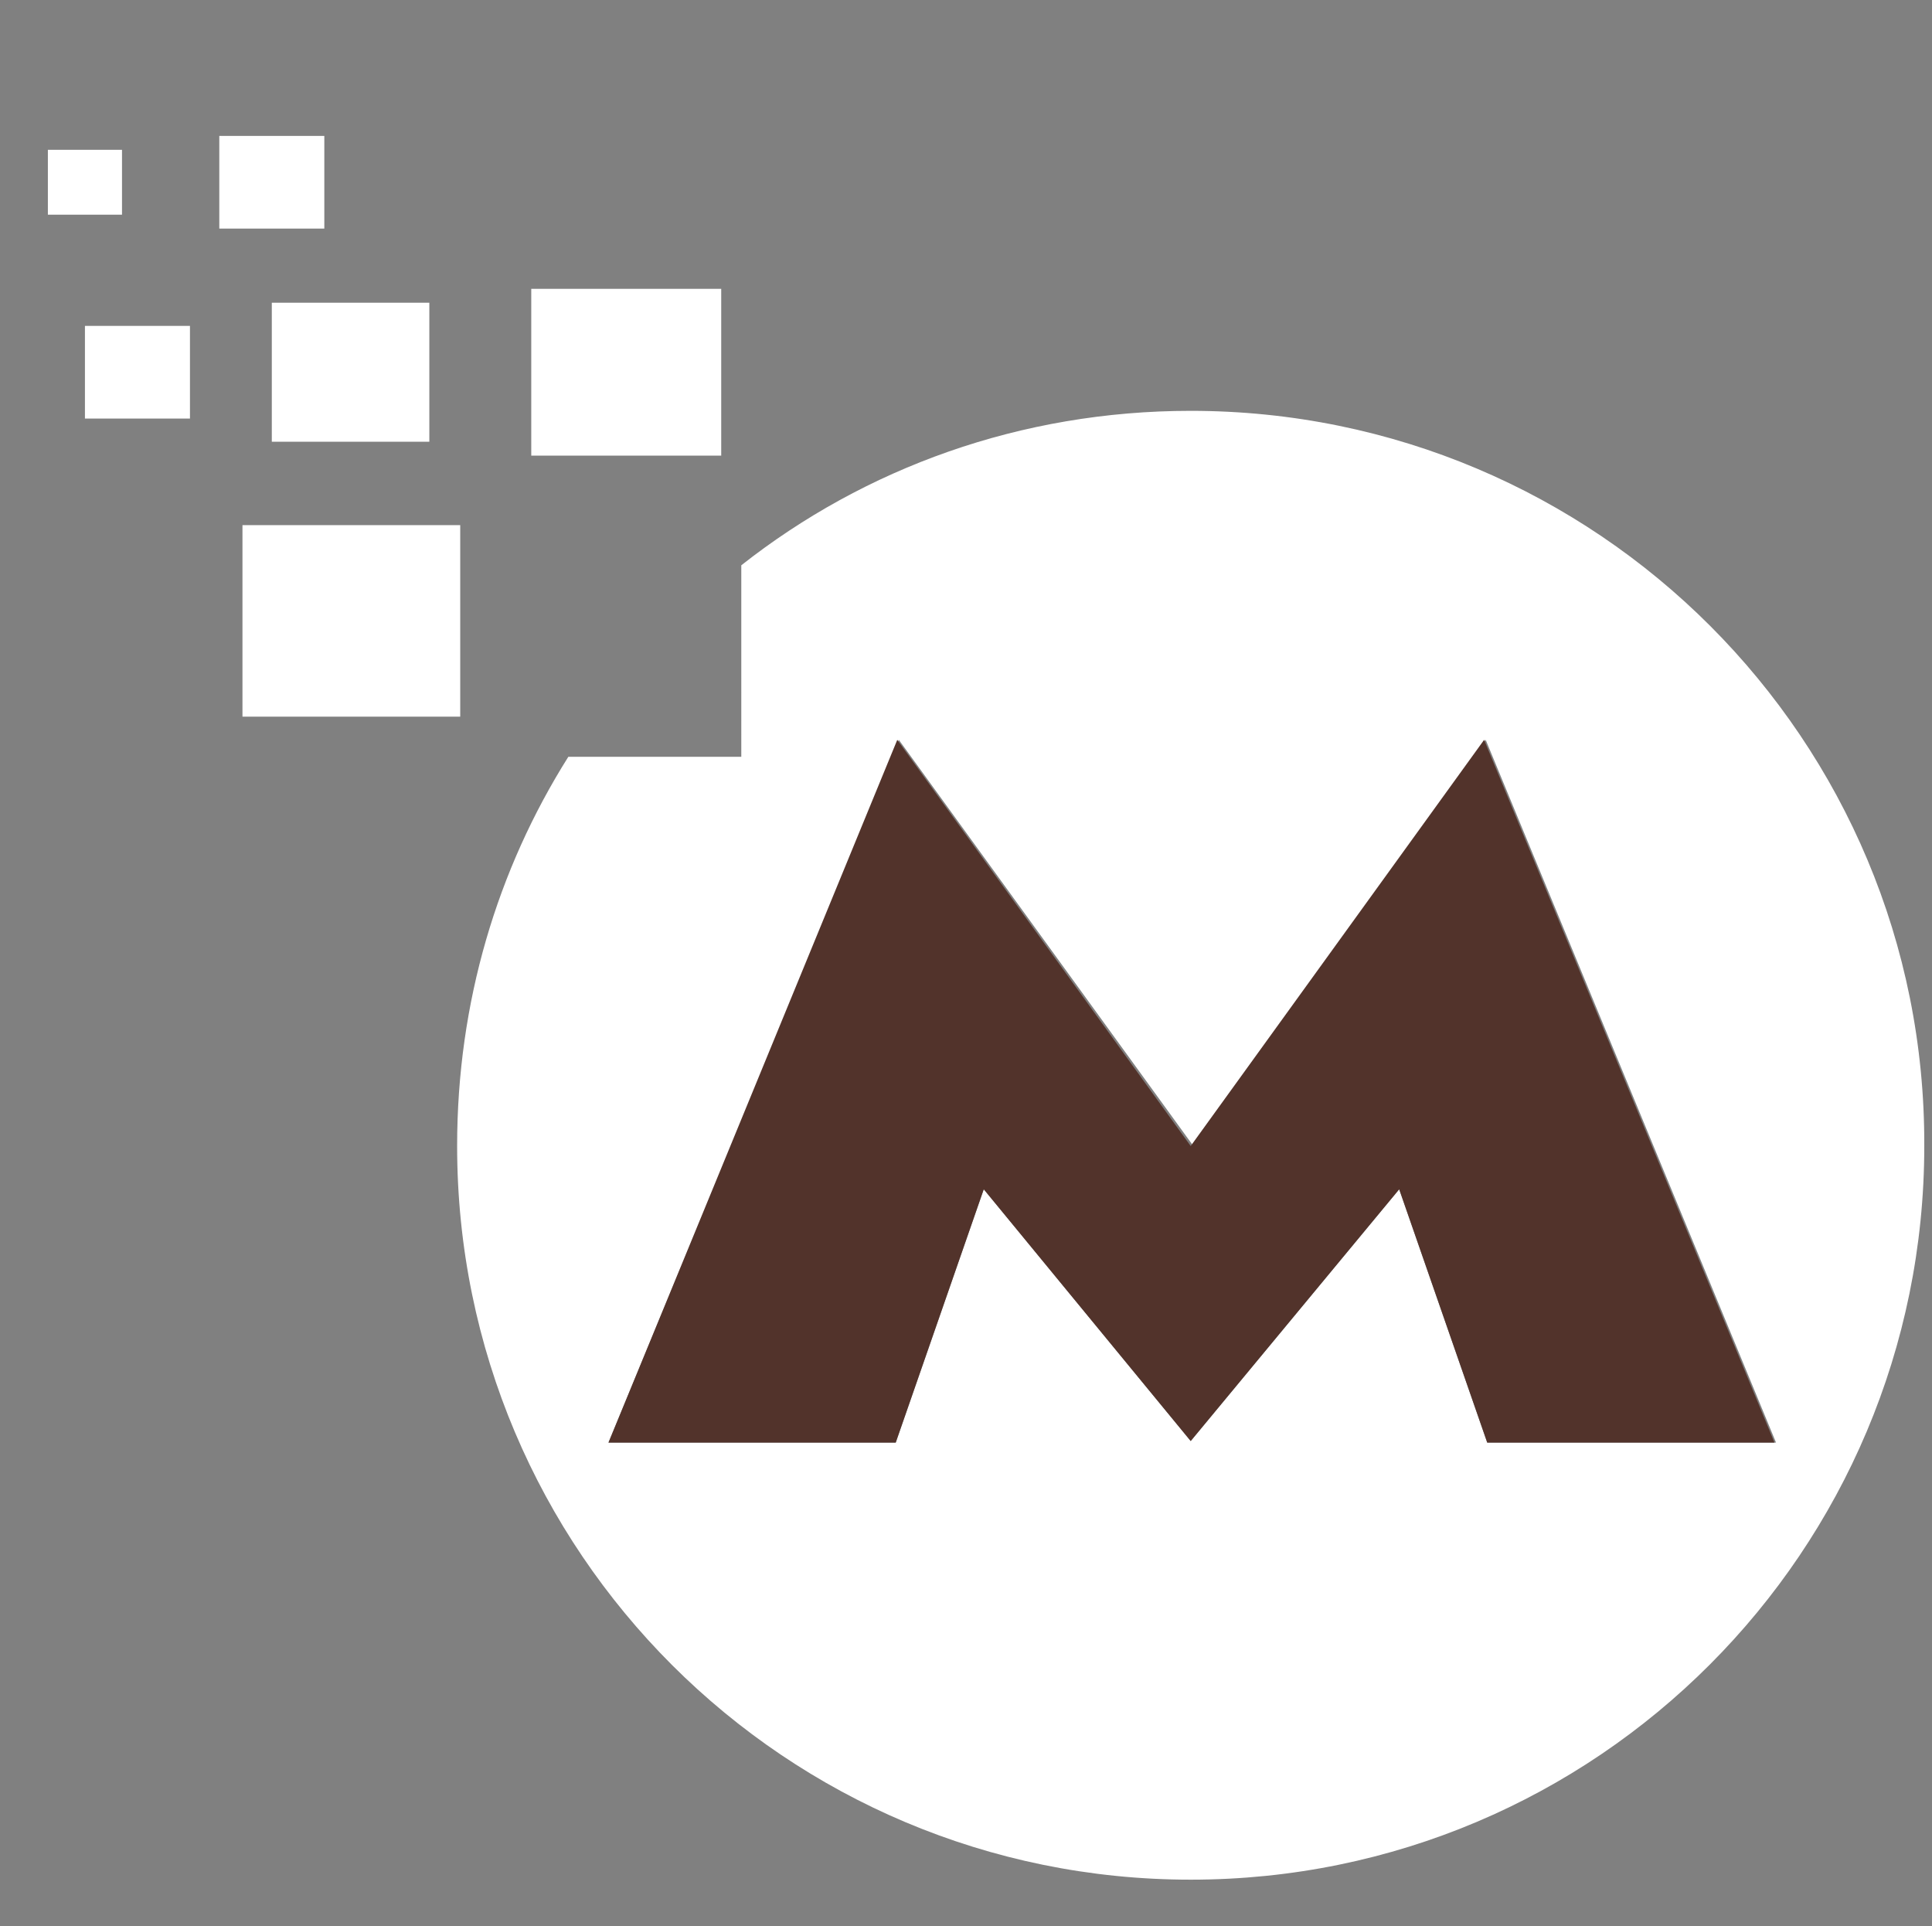 <?xml version="1.0" encoding="utf-8"?>
<svg version="1.1" id="Ebene_1" xmlns="http://www.w3.org/2000/svg" xmlns:xlink="http://www.w3.org/1999/xlink" x="0px" y="0px"
     viewBox="0 0 125.1 124.7" style="enable-background:new 0 0 125.1 124.7;" xml:space="preserve">
<rect x="0" y="0" width="125.1" height="124.7" fill="#808080" stroke="none"/>
<g>
	<g>
		<path fill="#ffffff" d="M77.1,26.6c-11,0-21.1,3.7-29.1,10h0V49H36.8c-4.6,7.3-7.2,15.9-7.2,25.2c0,26.3,21.3,47.5,47.5,47.5
			c26.3,0,47.5-21.3,47.5-47.5C124.7,47.9,103.4,26.6,77.1,26.6z M96.3,93.4L90.6,77L77.1,93.3L63.7,77L58,93.4H39.4l18.8-45.5
			l19,26.2l19-26.2l18.8,45.5H96.3z"/>
        <rect fill="#ffffff" x="15.7" y="34" width="14.1" height="12.4"/>
        <rect fill="#ffffff" x="34.4" y="18.7" width="12.3" height="10.8"/>
        <rect fill="#ffffff" x="17.6" y="19.6" width="10.2" height="9"/>
        <rect fill="#ffffff" x="14.2" y="8.8" width="6.8" height="6"/>
        <rect fill="#ffffff" x="3.1" y="9.7" width="4.8" height="4.2"/>
        <rect fill="#ffffff" x="5.5" y="21.1" width="6.8" height="6"/>
        <polygon fill="#52332b" points="96.1,47.9 77.1,74.2 58.1,47.9 39.4,93.4 58,93.4 63.7,77 77.1,93.3 90.6,77 96.3,93.4 114.9,93.4"/>
	</g>
</g>
</svg>
